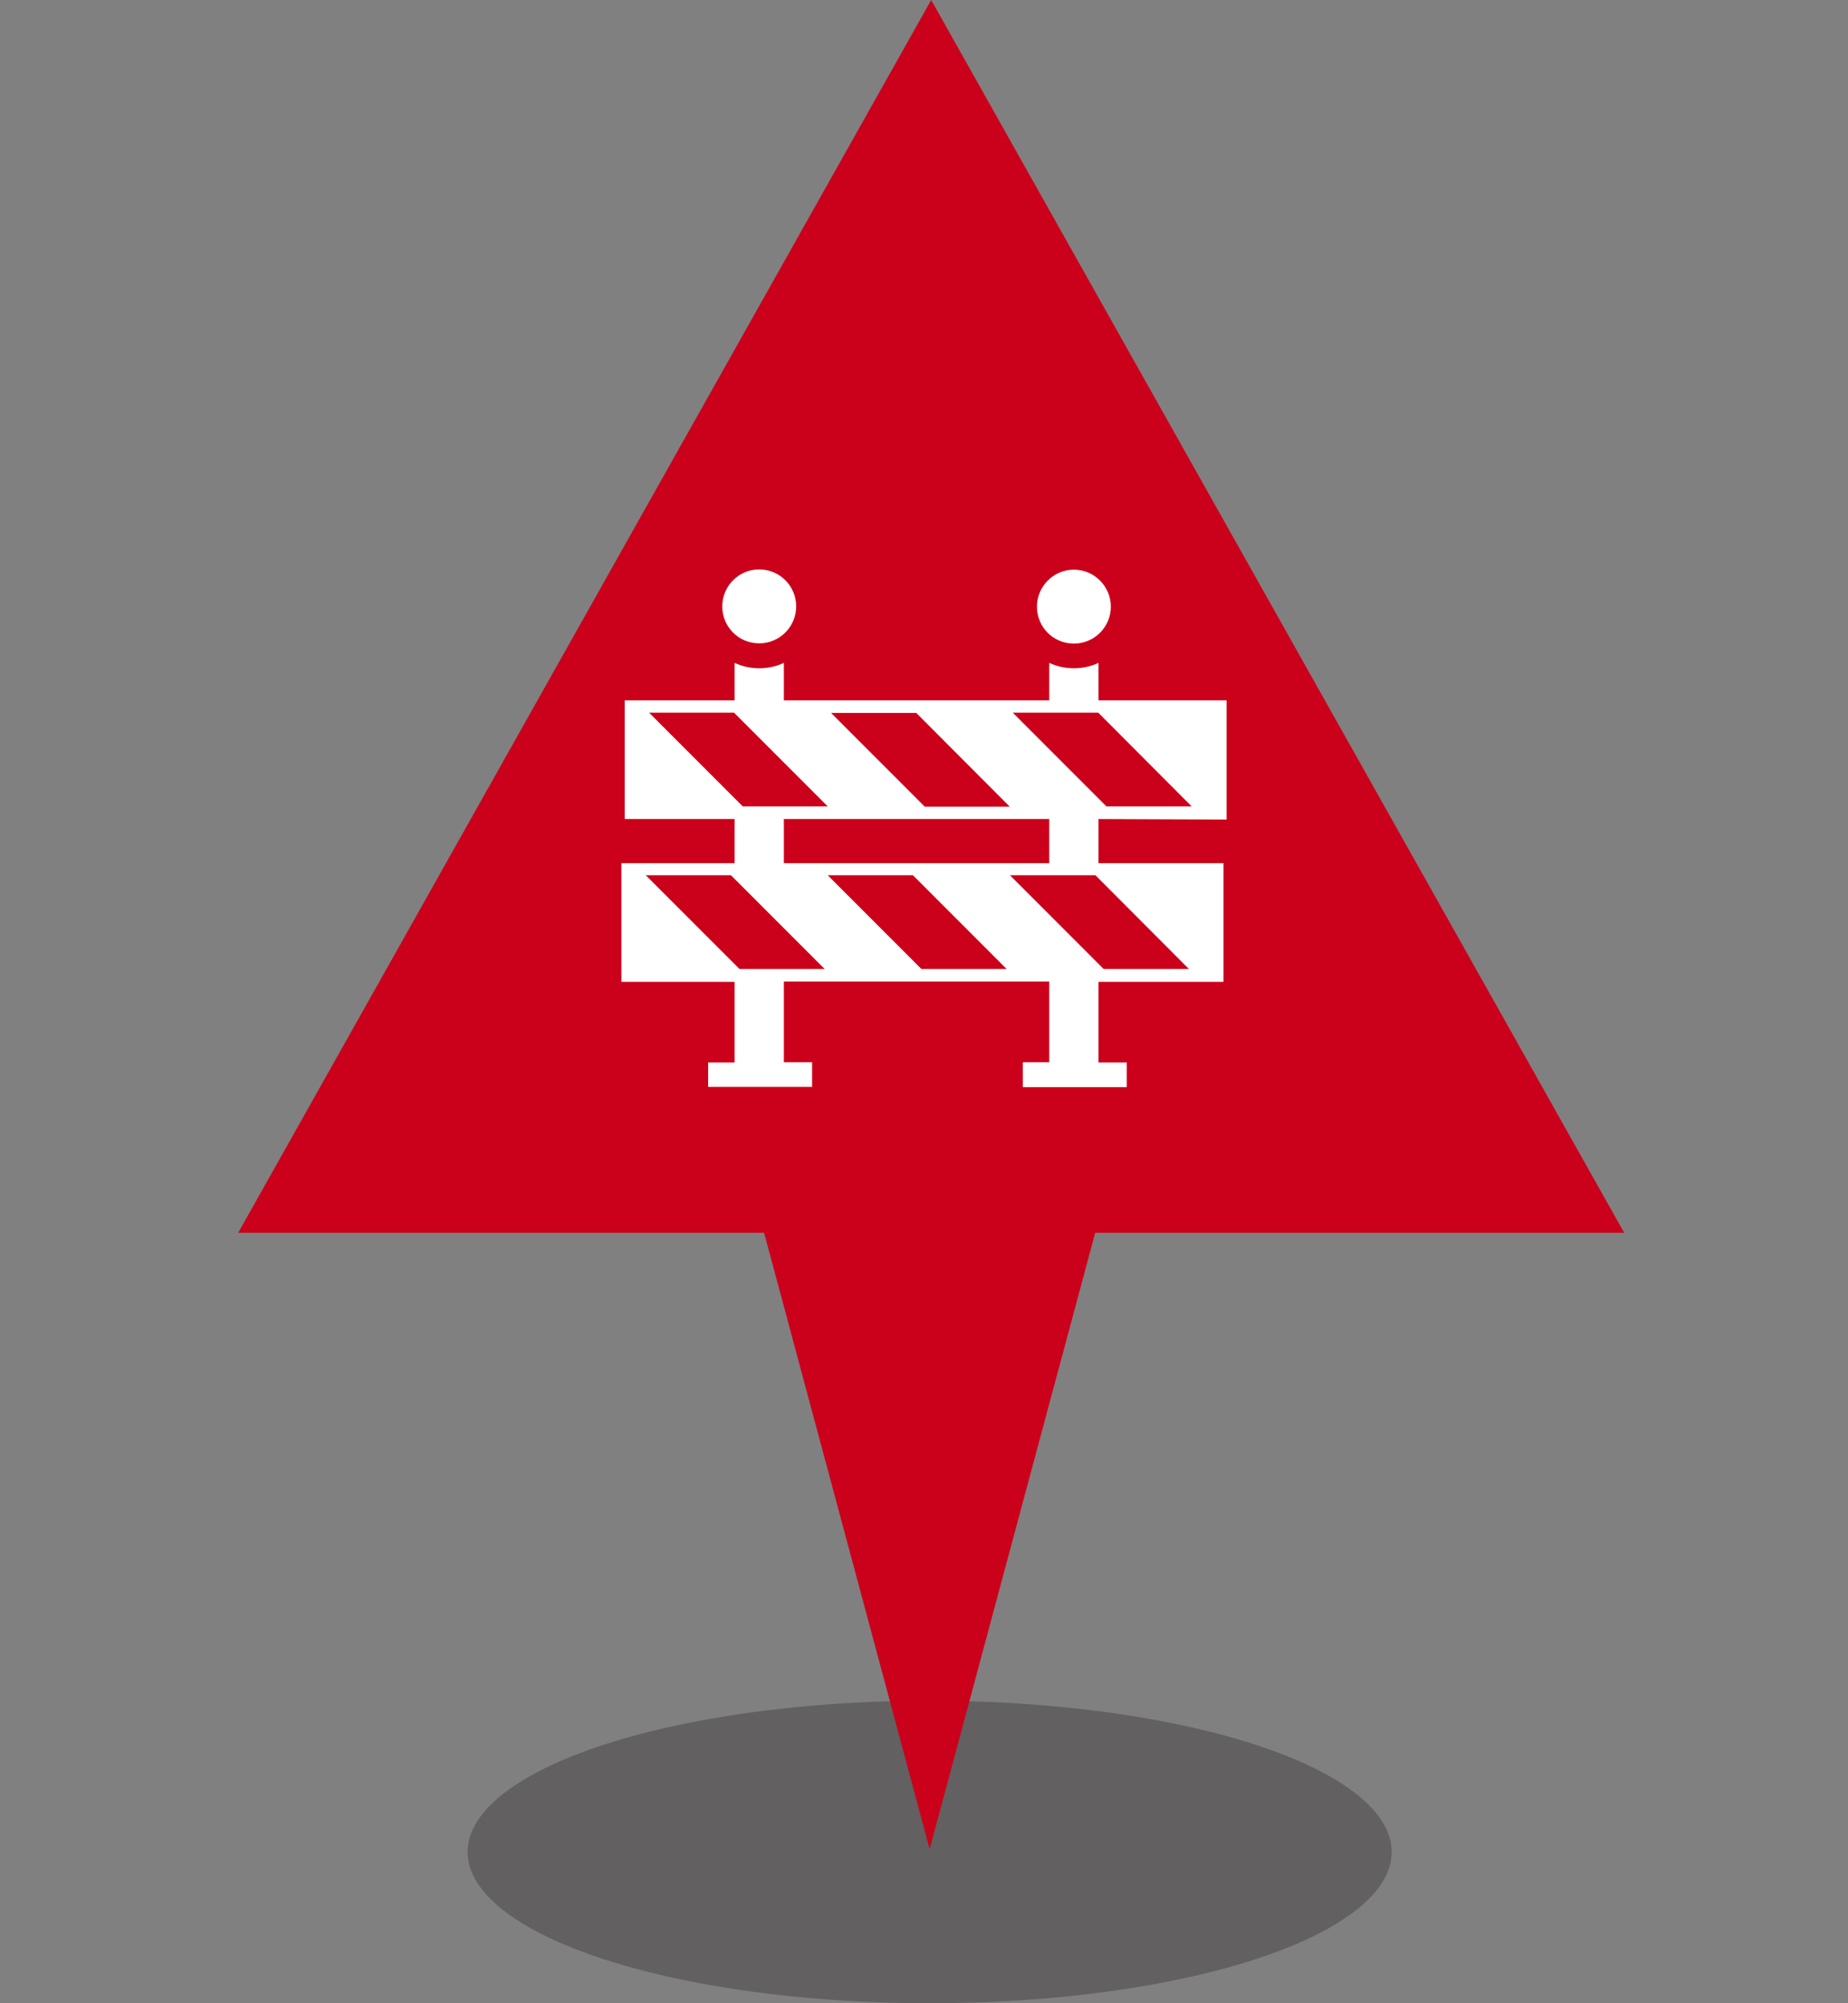 <svg id="a" xmlns="http://www.w3.org/2000/svg" viewBox="0 0 72 78">
  <rect x="0" y="0" width="72" height="78" fill="#808080" stroke="none"/>
  <ellipse cx="36.22" cy="72.11" rx="18" ry="5.89" fill="#231f20" opacity=".32" />
  <polygon points="36.28 0 9.28 48 29.77 48 36.22 72 42.67 48 63.28 48 36.28 0" fill="#cb001b" />
  <rect x=".22" y=".02" width="72" height="77.98" fill="none" />
  <path id="b" d="M29.58,25.05c.8,0,1.44-.65,1.44-1.44,0-.8-.65-1.44-1.44-1.44-.8,0-1.44.65-1.44,1.44,0,0,0,0,0,0,0,.8.64,1.44,1.44,1.44,0,0,0,0,0,0M41.84,25.06c.8,0,1.44-.65,1.44-1.44s-.65-1.44-1.44-1.44-1.44.65-1.44,1.44c0,.8.64,1.44,1.44,1.44,0,0,0,0,0,0M47.79,31.89v-4.62h-4.99v-1.46c-.3.14-.63.21-.96.21-.33,0-.66-.07-.96-.21v1.46h-10.34v-1.46c-.3.14-.63.21-.96.21-.33,0-.66-.07-.96-.21v1.46h-4.28v4.62h4.28v1.72h-4.41v4.62h4.41v3.14h-1.03v.95h4.05v-.96h-1.1v-3.14h10.34v3.14h-1.03v.97h4.05v-.96h-1.1v-3.14h4.87v-4.62h-4.87v-1.72l4.99.02ZM35.7,27.76l3.64,3.65h-3.31l-3.65-3.65h3.32ZM40.87,33.61h-10.33v-1.72h10.34v1.72ZM25.29,27.75h3.31l3.65,3.65h-3.31l-3.65-3.65ZM28.81,37.73l-3.65-3.65h3.32l3.65,3.65h-3.32ZM35.9,37.73l-3.65-3.65h3.32l3.65,3.65h-3.32ZM46.32,37.73h-3.32l-3.65-3.65h3.33l3.64,3.65ZM39.47,27.75h3.32l3.64,3.65h-3.32l-3.65-3.65Z" fill="#fff" />
</svg>